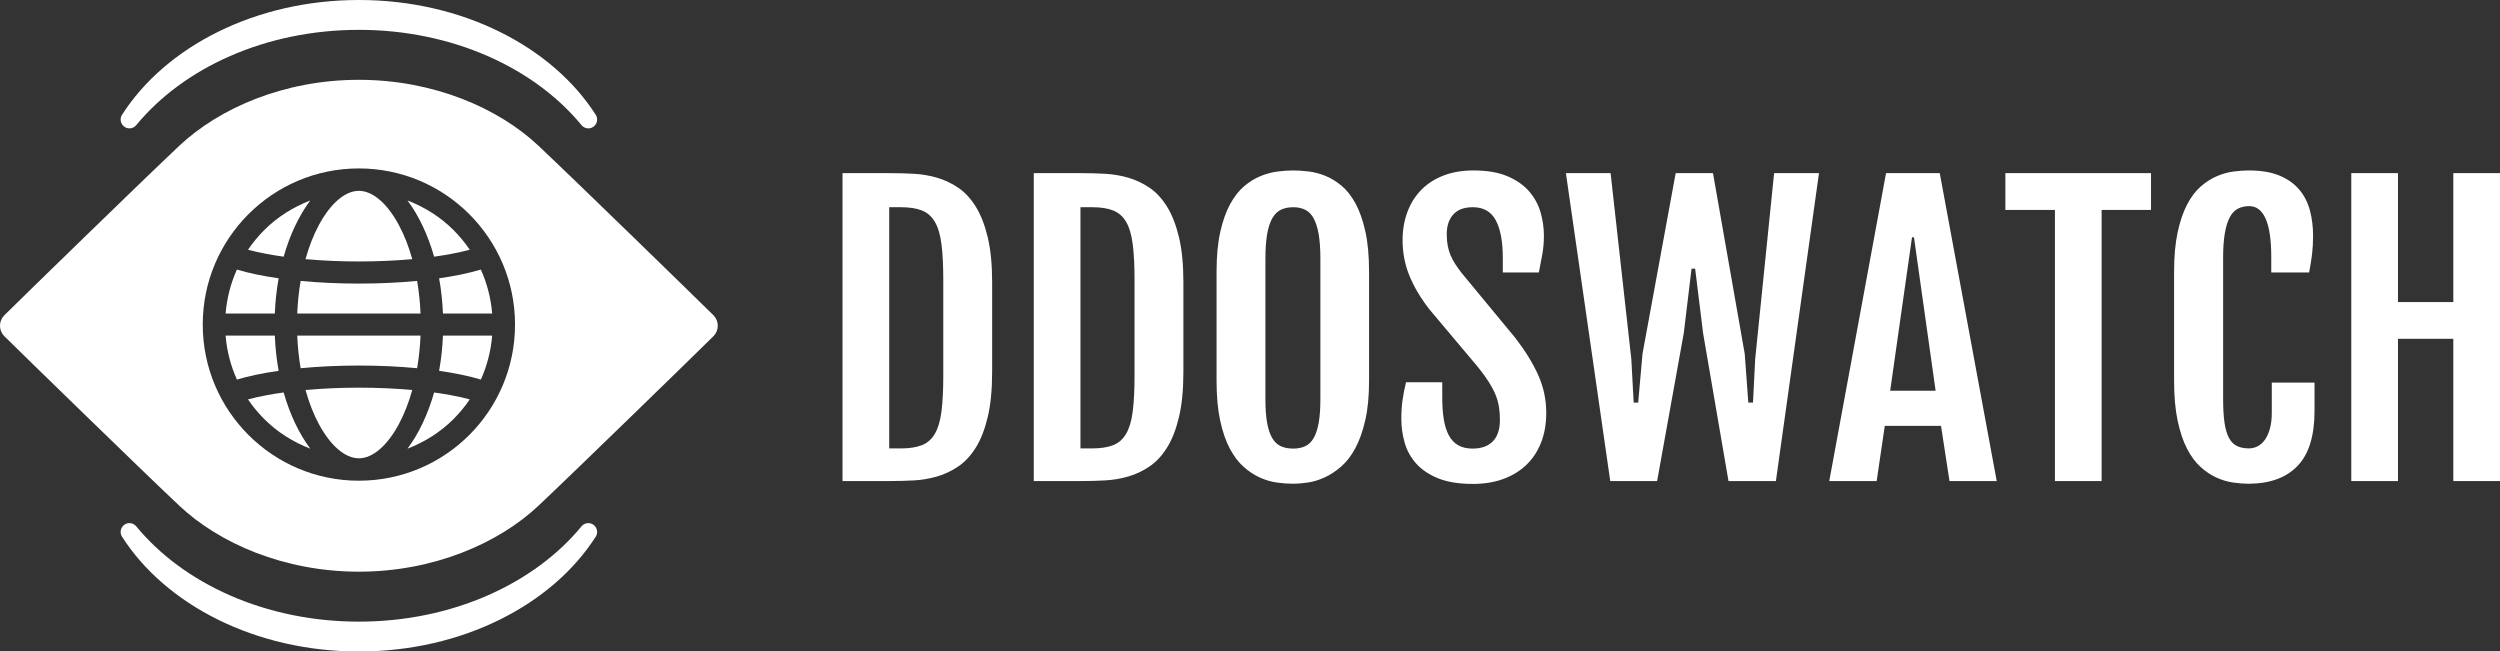 <svg xmlns="http://www.w3.org/2000/svg" xmlns:xlink="http://www.w3.org/1999/xlink" id="Calque_2" data-name="Calque 2" viewBox="0 0 13453.16 3505.83"><rect x="0" y="0" width="13453.16" height="3505.83" fill="#333333" stroke="none"/><defs><style>      .cls-1 {        fill: #fff;      }      .cls-2 {        fill: none;      }      .cls-3 {        clip-path: url(#clippath-1);      }      .cls-4 {        clip-path: url(#clippath);      }    </style><clipPath id="clippath"><rect class="cls-2" x=".03" width="3862.43" height="3505.83"></rect></clipPath><clipPath id="clippath-1"><rect class="cls-2" x=".03" width="3862.43" height="3505.83"></rect></clipPath></defs><g id="Calque_1-2" data-name="Calque 1"><g><g class="cls-4"><path class="cls-1" d="M1931.24,0C1373.69,0,890.93,251.42,656.63,617.84c-11.91,18.63-9.26,42.94,6.26,58.65.23.23.42.42.65.65,19.59,19.78,51.97,17.86,69.64-3.65C987.03,364.88,1428.73,160.62,1931.24,160.62s944.25,204.3,1198.06,512.88c17.71,21.51,50.05,23.47,69.64,3.65.23-.23.42-.42.65-.65,15.56-15.75,18.17-40.02,6.26-58.65C2971.59,251.42,2488.83,0,1931.24,0Z"></path></g><g class="cls-3"><path class="cls-1" d="M1931.24,3505.83c557.55,0,1040.31-251.43,1274.61-617.85,11.91-18.63,9.26-42.94-6.26-58.65-.23-.23-.42-.42-.65-.65-19.59-19.78-51.97-17.86-69.64,3.65-253.85,308.58-695.55,512.88-1198.06,512.88s-944.25-204.3-1198.06-512.88c-17.71-21.51-50.05-23.47-69.64-3.65-.23.23-.42.42-.65.65-15.56,15.75-18.17,40.02-6.26,58.65,234.3,366.39,717.06,617.85,1274.61,617.85Z"></path></g><g><path class="cls-1" d="M1499.49,1995.48c-10.88-60.03-17.96-123.34-20.63-189.38h-264.78c6.71,82.6,27.37,162.35,60.85,236.5,61.83-18.72,137.96-34.73,224.56-47.12Z"></path><path class="cls-1" d="M1599.5,1806.1c2.44,59.99,8.58,118.62,18.37,175.36,96.69-9.25,202.51-14.35,313.43-14.35s216.67,5.1,313.32,14.34c9.78-56.74,15.93-115.36,18.37-175.35h-663.49Z"></path><path class="cls-1" d="M2363,1497.68c10.88,60.02,17.95,123.34,20.63,189.38h264.78c-6.72-82.59-27.39-162.33-60.87-236.48-61.84,18.71-137.96,34.71-224.54,47.1Z"></path><path class="cls-1" d="M2648.41,1806.1h-264.78c-2.67,66.03-9.75,129.34-20.62,189.37,86.61,12.39,162.74,28.39,224.58,47.11,33.46-74.14,54.12-153.88,60.83-236.47Z"></path><path class="cls-1" d="M2262.99,1687.06c-2.44-59.97-8.59-118.6-18.38-175.36-96.69,9.25-202.5,14.35-313.42,14.35s-216.65-5.1-313.31-14.34c-9.78,56.76-15.93,115.38-18.37,175.35h663.48Z"></path><path class="cls-1" d="M1214.08,1687.06h264.78c2.68-66.04,9.75-129.35,20.63-189.37-86.59-12.39-162.71-28.38-224.55-47.1-33.47,74.14-54.14,153.88-60.86,236.47Z"></path><path class="cls-1" d="M2427.42,1366.44c39.8-7.43,72.94-15.09,100.45-22.53-25.55-37.7-54.86-73.26-87.76-106.19-71.37-71.37-155.9-123.37-247.17-159.05,59.36,79.98,109.16,182.7,143.15,302.54,31.84-4.4,62.4-9.33,91.33-14.77Z"></path><path class="cls-1" d="M2427.53,2126.72c-28.97-5.45-59.56-10.37-91.44-14.78-33.99,119.84-83.79,222.56-143.15,302.55,91.27-35.68,175.8-87.68,247.17-159.05,32.92-32.92,62.25-68.49,87.82-106.2-27.5-7.44-60.62-15.09-100.4-22.52Z"></path><path class="cls-1" d="M3842.04,1699.51l.11.11c-1.07-1.29-2.25-2.36-3.33-3.54-103.05-101.76-738.17-720.57-940.83-911.42-214.89-202.44-564.39-355.19-966.7-355.19s-751.8,152.64-966.7,355.19C761.95,975.51,126.71,1594.21,23.78,1696.08c-1.18,1.07-2.25,2.25-3.33,3.43-27.26,30.38-27.26,76.32,0,106.7,1.07,1.18,2.15,2.36,3.33,3.43,102.94,101.86,738.17,720.57,940.83,911.52,214.89,202.44,564.39,355.18,966.59,355.18s751.8-152.74,966.7-355.18c202.76-190.96,837.89-809.66,940.83-911.52,1.18-1.07,2.25-2.25,3.33-3.43,27.26-30.38,27.26-76.32,0-106.7ZM1931.19,2586.82c-463.99,0-840.18-376.19-840.18-840.18s376.19-840.29,840.18-840.29,840.29,376.19,840.29,840.29-376.19,840.18-840.29,840.18Z"></path><path class="cls-1" d="M1931.3,2086.15c-98.9,0-196.41,4.32-287.27,12.51,19.04,68.64,43.38,130.64,72.63,184.86,62.77,116.08,140.77,182.66,214.31,182.66h.44c73.54,0,151.65-66.58,214.31-182.66,29.33-54.21,53.68-116.26,72.73-184.86-90.86-8.19-188.34-12.5-287.15-12.5Z"></path><path class="cls-1" d="M1435.07,1366.44c28.94,5.44,59.49,10.37,91.33,14.77,33.99-119.84,83.79-222.56,143.15-302.54-91.27,35.68-175.8,87.68-247.17,159.05-32.9,32.93-62.21,68.49-87.76,106.19,27.51,7.45,60.65,15.1,100.45,22.53Z"></path><path class="cls-1" d="M1435.07,2126.72c-39.82,7.44-72.97,15.09-100.49,22.54,25.56,37.71,54.88,73.26,87.8,106.18,71.37,71.37,155.9,123.37,247.17,159.05-59.36-79.98-109.16-182.7-143.15-302.53-31.83,4.4-62.39,9.32-91.33,14.76Z"></path><path class="cls-1" d="M1931.19,1407.01c98.88,0,196.4-4.31,287.25-12.5-19.05-68.57-43.4-130.55-72.72-184.75-62.66-116.19-140.88-182.77-214.53-182.77s-151.76,66.58-214.53,182.77c-29.24,54.2-53.57,116.19-72.61,184.75,90.84,8.19,188.33,12.5,287.15,12.5Z"></path></g></g><path class="cls-1" d="M4533.84,931.79h260.94c39.45,0,80.35,1.13,122.71,3.4s83.74,9.22,124.16,20.86c40.42,11.64,78.57,29.59,114.46,53.84,35.89,24.25,67.42,58.2,94.58,101.85s48.66,98.62,64.51,164.9c15.84,66.28,23.77,147.28,23.77,242.99v481.13c0,95.71-7.92,176.87-23.77,243.47-15.84,66.61-37.35,121.58-64.51,164.9s-58.69,77.12-94.58,101.37c-35.89,24.25-74.04,42.2-114.46,53.84-40.42,11.64-81.8,18.59-124.16,20.86s-83.26,3.4-122.71,3.4h-260.94V931.79M4849.09,2413.01c45.27,0,82.61-5.82,112.04-17.46,29.42-11.64,52.7-32.17,69.84-61.6s28.94-69.52,35.41-120.28c6.47-50.76,9.7-114.95,9.7-192.55v-514.11c0-77.6-3.23-141.78-9.7-192.55-6.47-50.76-18.27-90.86-35.41-120.28-17.14-29.42-40.42-49.96-69.84-61.6-29.42-11.64-66.77-17.46-112.04-17.46h-64.02v1297.89h64.02M5563.03,931.79h260.94c39.45,0,80.35,1.13,122.71,3.4,42.36,2.26,83.74,9.22,124.16,20.86,40.42,11.64,78.57,29.59,114.46,53.84,35.89,24.25,67.42,58.2,94.58,101.85s48.66,98.62,64.51,164.9c15.84,66.28,23.77,147.28,23.77,242.99v481.13c0,95.71-7.92,176.87-23.77,243.47-15.84,66.61-37.35,121.58-64.51,164.9s-58.69,77.12-94.58,101.37c-35.89,24.25-74.04,42.2-114.46,53.84-40.42,11.64-81.8,18.59-124.16,20.86-42.36,2.26-83.26,3.4-122.71,3.4h-260.94V931.79M5878.28,2413.01c45.27,0,82.61-5.82,112.04-17.46s52.7-32.17,69.84-61.6c17.14-29.42,28.94-69.52,35.41-120.28,6.47-50.76,9.7-114.95,9.7-192.55v-514.11c0-77.6-3.23-141.78-9.7-192.55-6.47-50.76-18.27-90.86-35.41-120.28-17.14-29.42-40.42-49.96-69.84-61.6-29.42-11.64-66.77-17.46-112.04-17.46h-64.02v1297.89h64.02M6958.88,2603.13c-26.51,0-55.29-2.1-86.33-6.31s-61.76-13.1-92.15-26.68-59.66-32.82-87.79-57.72-53.03-57.72-74.69-98.46c-21.66-40.74-38.96-91.02-51.9-150.84-12.93-59.82-19.4-131.11-19.4-213.89v-586.86c0-83.42,6.63-154.72,19.89-213.89,13.26-59.17,30.88-108.97,52.87-149.38,21.99-40.42,47.05-72.59,75.18-96.52s57.55-42.2,88.27-54.81c30.72-12.61,61.27-20.86,91.67-24.74,30.39-3.88,58.52-5.82,84.39-5.82s51.9,1.78,81.97,5.34c30.07,3.56,60.14,11.32,90.21,23.28,30.07,11.96,59.33,29.75,87.79,53.35,28.45,23.6,53.67,55.61,75.66,96.03s39.61,90.54,52.87,150.35,19.89,132.08,19.89,216.8v586.86c0,82.13-6.79,152.78-20.37,211.95-13.58,59.17-31.36,109.29-53.35,150.35s-47.37,74.04-76.15,98.94c-28.78,24.9-58.2,44.3-88.27,58.2s-59.98,23.12-89.73,27.65-56.58,6.79-80.51,6.79M6958.88,2413.98c24.57,0,46.08-4.2,64.51-12.61,18.43-8.41,33.63-22.96,45.59-43.65,11.96-20.69,21.02-48.02,27.16-81.97,6.14-33.95,9.22-76.79,9.22-128.53v-753.7c0-53.03-3.07-97.33-9.22-132.89s-15.2-64.18-27.16-85.85c-11.96-21.66-27.16-37.02-45.59-46.08-18.43-9.05-39.93-13.58-64.51-13.58s-47.21,4.53-65.96,13.58-34.27,24.41-46.56,46.08c-12.29,21.66-21.5,50.28-27.65,85.85-6.14,35.57-9.22,79.86-9.22,132.89v753.7c0,51.73,3.07,94.58,9.22,128.53,6.14,33.95,15.36,61.27,27.65,81.97,12.29,20.69,27.81,35.24,46.56,43.65,18.75,8.41,40.74,12.61,65.96,12.61M7540.9,2252.96c0-35.57,2.1-68.39,6.31-98.46,4.2-30.07,10.51-62.57,18.92-97.49h194.97v80.51c0,44.62,2.75,84.07,8.25,118.34,5.5,34.27,14.55,63.21,27.16,86.82,12.61,23.6,29.42,41.39,50.44,53.35,21.02,11.96,46.72,17.95,77.12,17.95,47.85,0,84.39-13.1,109.61-39.29s37.83-64.51,37.83-114.95c0-25.87-1.78-49.63-5.34-71.3s-9.7-43.17-18.43-64.51c-8.73-21.34-20.53-43.81-35.41-67.42-14.87-23.6-33.95-49.96-57.23-79.06l-261.91-311.38c-46.56-59.49-82.45-119.47-107.67-179.94-25.22-60.46-37.83-124.97-37.83-193.52,0-54.97,8.57-105.41,25.71-151.32,17.14-45.91,41.87-85.52,74.21-118.83,32.33-33.3,72.27-59.17,119.8-77.6,47.53-18.43,101.37-27.65,161.51-27.65,73.07,0,134.02,10.35,182.85,31.04,48.82,20.69,87.79,47.85,116.89,81.48,29.1,33.63,49.63,71.3,61.6,113.01,11.96,41.71,17.95,83.58,17.95,125.62,0,35.57-2.75,68.39-8.25,98.46s-11.8,63.21-18.92,99.43h-194v-78.57c0-87.95-12.61-155.36-37.83-202.25-25.22-46.88-66.28-70.33-123.19-70.33-47.21,0-82.45,13.1-105.73,39.29-23.28,26.19-34.92,61.27-34.92,105.25,0,23.28,1.78,44.3,5.34,63.05s8.73,36.05,15.52,51.9,15.04,31.2,24.74,46.08,20.69,30.39,32.98,46.56l291.98,353.09c53.03,69.19,93.77,135.64,122.22,199.34,28.45,63.7,42.68,131.11,42.68,202.25,0,58.85-9.22,111.88-27.65,159.08-18.43,47.21-44.78,87.3-79.06,120.28s-75.66,58.36-124.16,76.15c-48.5,17.78-103.15,26.68-163.93,26.68-75.01,0-137.26-10.02-186.73-30.07-49.47-20.05-88.92-46.56-118.34-79.54s-50.12-70.49-62.08-112.52-17.95-85.04-17.95-129.01M8426.52,931.79h240.56l111.55,1001.06,12.61,233.77h24.25l23.28-262.88,178.48-971.96h200.79l170.72,971.96,19.4,262.88h25.22l11.64-233.77,101.85-1001.06h241.53l-231.83,1656.79h-255.11l-136.77-796.39-42.68-346.3h-19.4l-41.71,346.3-143.56,796.39h-252.2l-238.62-1656.79M10149.28,931.79h289.07l306.53,1656.79h-254.14l-45.59-296.83h-302.65l-43.65,296.83h-255.11l305.56-1656.79M10416.03,2102.6l-116.4-825.49h-10.67l-117.37,825.49h244.44M11058.18,1129.67h-266.76v-197.88h783.78v197.88h-265.79v1458.91h-251.23v-1458.91M12101.93,2603.13c-25.87,0-53.84-2.1-83.91-6.31s-60.14-13.1-90.21-26.68c-30.07-13.58-58.85-32.82-86.33-57.72-27.48-24.9-51.73-57.72-72.75-98.46-21.02-40.74-37.83-91.02-50.44-150.84-12.61-59.82-18.92-131.11-18.92-213.89v-586.86c0-83.42,6.47-154.72,19.4-213.89s30.07-108.97,51.41-149.38c21.34-40.42,45.91-72.59,73.72-96.52,27.81-23.93,56.58-42.2,86.33-54.81s59.33-20.86,88.76-24.74c29.42-3.88,56.75-5.82,81.97-5.82,65.96,0,121.09,9.22,165.39,27.65s79.86,43.65,106.7,75.66c26.84,32.01,45.91,69.36,57.23,112.04,11.32,42.68,16.98,87.95,16.98,135.8,0,35.57-1.78,68.39-5.34,98.46s-8.89,63.21-16.01,99.43h-203.7v-84.39c0-91.18-10.02-159.41-30.07-204.67-20.05-45.27-49.47-67.9-88.27-67.9-23.28,0-43.65,4.53-61.11,13.58s-32.01,24.41-43.65,46.08-20.53,50.28-26.68,85.85-9.22,79.86-9.22,132.89v756.61c0,51.73,2.43,94.74,7.28,129.01,4.85,34.27,12.77,61.76,23.77,82.45,10.99,20.69,25.38,35.41,43.17,44.14,17.78,8.73,39.29,13.1,64.51,13.1,16.17,0,31.69-3.72,46.56-11.16,14.87-7.44,27.97-19.08,39.29-34.92,11.32-15.84,20.37-35.89,27.16-60.14,6.79-24.25,10.19-52.87,10.19-85.85v-161.99h229.89v153.26c0,133.22-30.39,231.51-91.18,294.89s-148.09,95.39-261.91,96.03M12652.9,931.79h251.23v693.56h297.8v-693.56h251.23v1656.79h-251.23v-765.34h-297.8v765.34h-251.23V931.79"></path></g></svg>